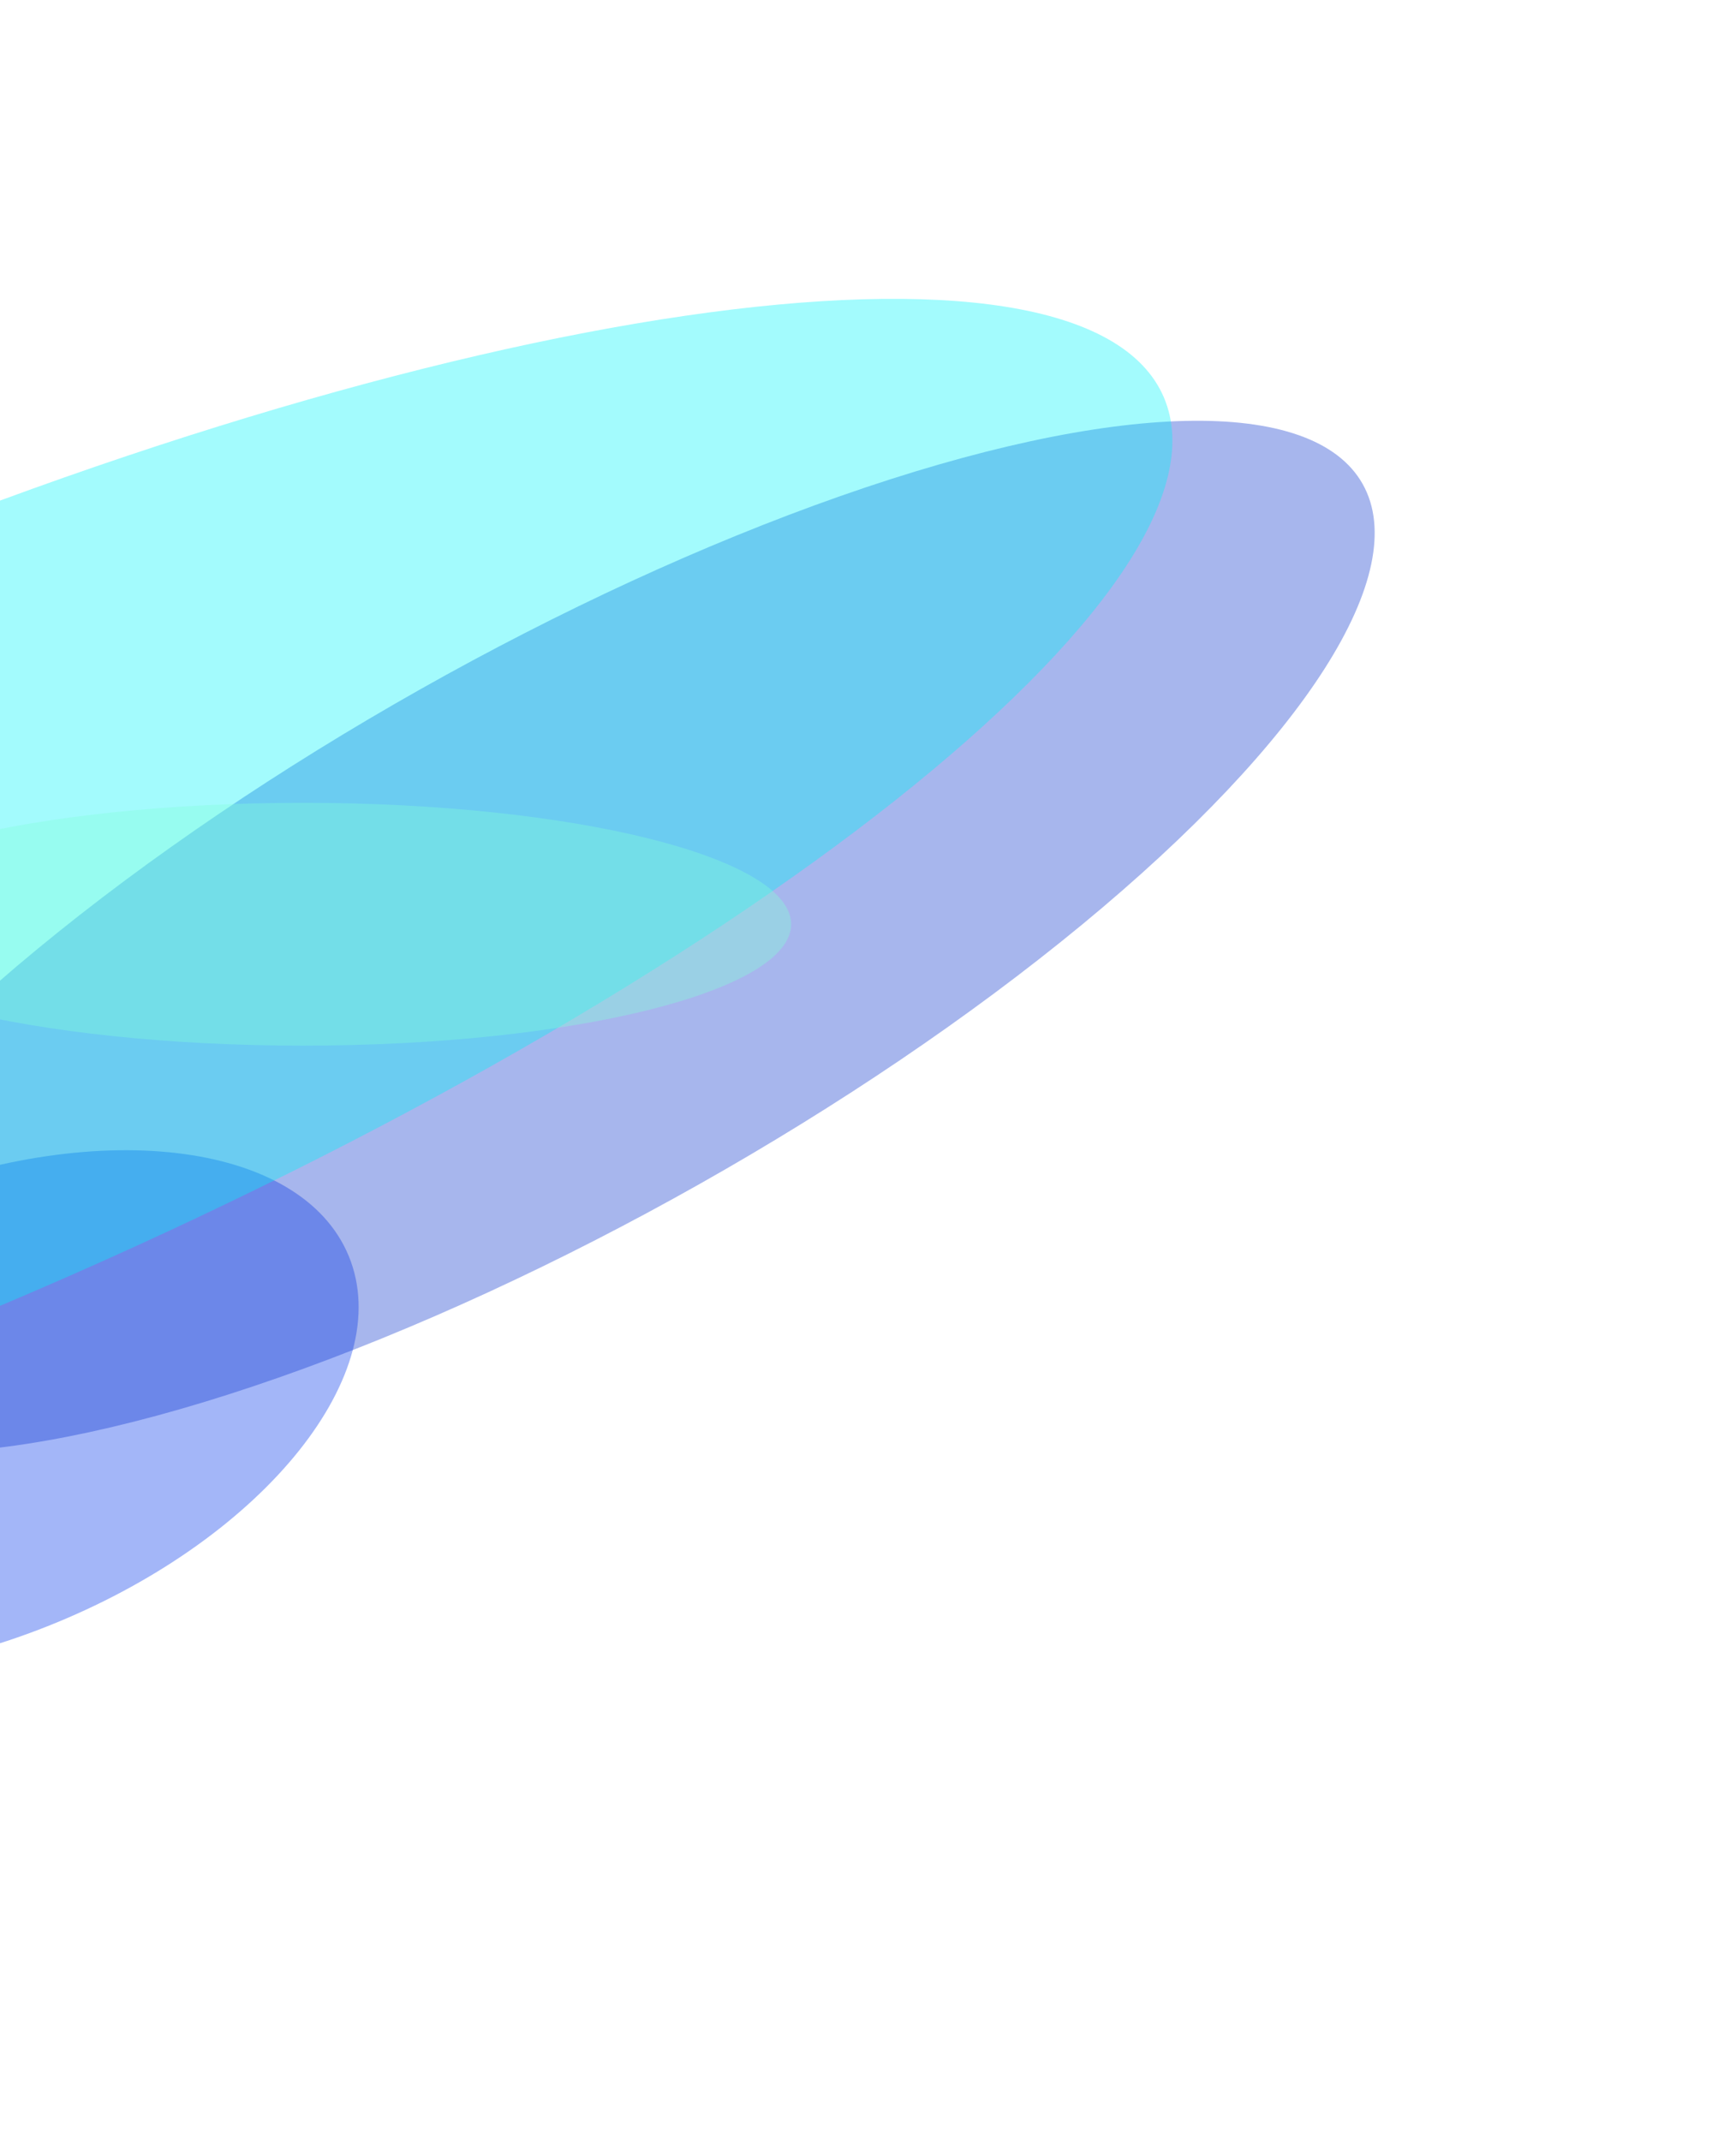 <svg width="937" height="1155" viewBox="0 0 937 1155" fill="none" xmlns="http://www.w3.org/2000/svg">
<g clip-path="url(#clip0_14455_1256)">
<g opacity="0.36" filter="url(#filter0_f_14455_1256)">
<path d="M188.258 677.727C162.446 615.025 49.937 601.896 -63.04 648.403C-176.016 694.91 -246.677 783.442 -220.865 846.144C-195.053 908.847 -82.543 921.976 30.433 875.469C143.409 828.962 214.07 740.43 188.258 677.727Z" fill="#0034EB"/>
<path d="M-73 865.648C-73 781.976 -141.053 714.148 -225 714.148C-308.948 714.148 -377 781.976 -377 865.648C-377 949.319 -308.948 1017.15 -225 1017.15C-141.053 1017.15 -73 949.319 -73 865.648Z" fill="#425680"/>
</g>
<g opacity="0.36" filter="url(#filter1_f_14455_1256)">
<ellipse cx="497.509" cy="153.289" rx="497.509" ry="153.289" transform="matrix(0.871 -0.491 -0.491 -0.871 -55.915 883.192)" fill="#0A34CD"/>
</g>
<g opacity="0.36" filter="url(#filter2_f_14455_1256)">
<path d="M628.118 214.223C584.032 112.008 239.976 162.126 -140.353 326.164C-520.682 490.202 -793.261 706.043 -749.176 808.257C-705.09 910.472 -361.034 860.354 19.295 696.316C399.624 532.278 672.203 316.438 628.118 214.223Z" fill="#00F3F9"/>
</g>
<g opacity="0.36" filter="url(#filter3_f_14455_1256)">
<path d="M427 498.647C427 462.473 309.027 433.147 163.5 433.147C17.973 433.147 -100 462.473 -100 498.647C-100 534.822 17.973 564.147 163.5 564.147C309.027 564.147 427 534.822 427 498.647Z" fill="#81FFD9"/>
</g>
</g>
<defs>
<filter id="filter0_f_14455_1256" x="-677" y="320.573" width="1170.58" height="996.574" filterUnits="userSpaceOnUse" color-interpolation-filters="sRGB">
<feFlood flood-opacity="0" result="BackgroundImageFix"/>
<feBlend mode="normal" in="SourceGraphic" in2="BackgroundImageFix" result="shape"/>
<feGaussianBlur stdDeviation="150" result="effect1_foregroundBlur_14455_1256"/>
</filter>
<filter id="filter1_f_14455_1256" x="-387.708" y="-22.936" width="1380.02" height="1056.76" filterUnits="userSpaceOnUse" color-interpolation-filters="sRGB">
<feFlood flood-opacity="0" result="BackgroundImageFix"/>
<feBlend mode="normal" in="SourceGraphic" in2="BackgroundImageFix" result="shape"/>
<feGaussianBlur stdDeviation="125" result="effect1_foregroundBlur_14455_1256"/>
</filter>
<filter id="filter2_f_14455_1256" x="-1103.85" y="-188.768" width="2086.65" height="1400.02" filterUnits="userSpaceOnUse" color-interpolation-filters="sRGB">
<feFlood flood-opacity="0" result="BackgroundImageFix"/>
<feBlend mode="normal" in="SourceGraphic" in2="BackgroundImageFix" result="shape"/>
<feGaussianBlur stdDeviation="175" result="effect1_foregroundBlur_14455_1256"/>
</filter>
<filter id="filter3_f_14455_1256" x="-300" y="233.147" width="927" height="531" filterUnits="userSpaceOnUse" color-interpolation-filters="sRGB">
<feFlood flood-opacity="0" result="BackgroundImageFix"/>
<feBlend mode="normal" in="SourceGraphic" in2="BackgroundImageFix" result="shape"/>
<feGaussianBlur stdDeviation="100" result="effect1_foregroundBlur_14455_1256"/>
</filter>
<clipPath id="clip0_14455_1256">
<rect width="937" height="1154" fill="white" transform="translate(0 0.147)"/>
</clipPath>
</defs>
</svg>